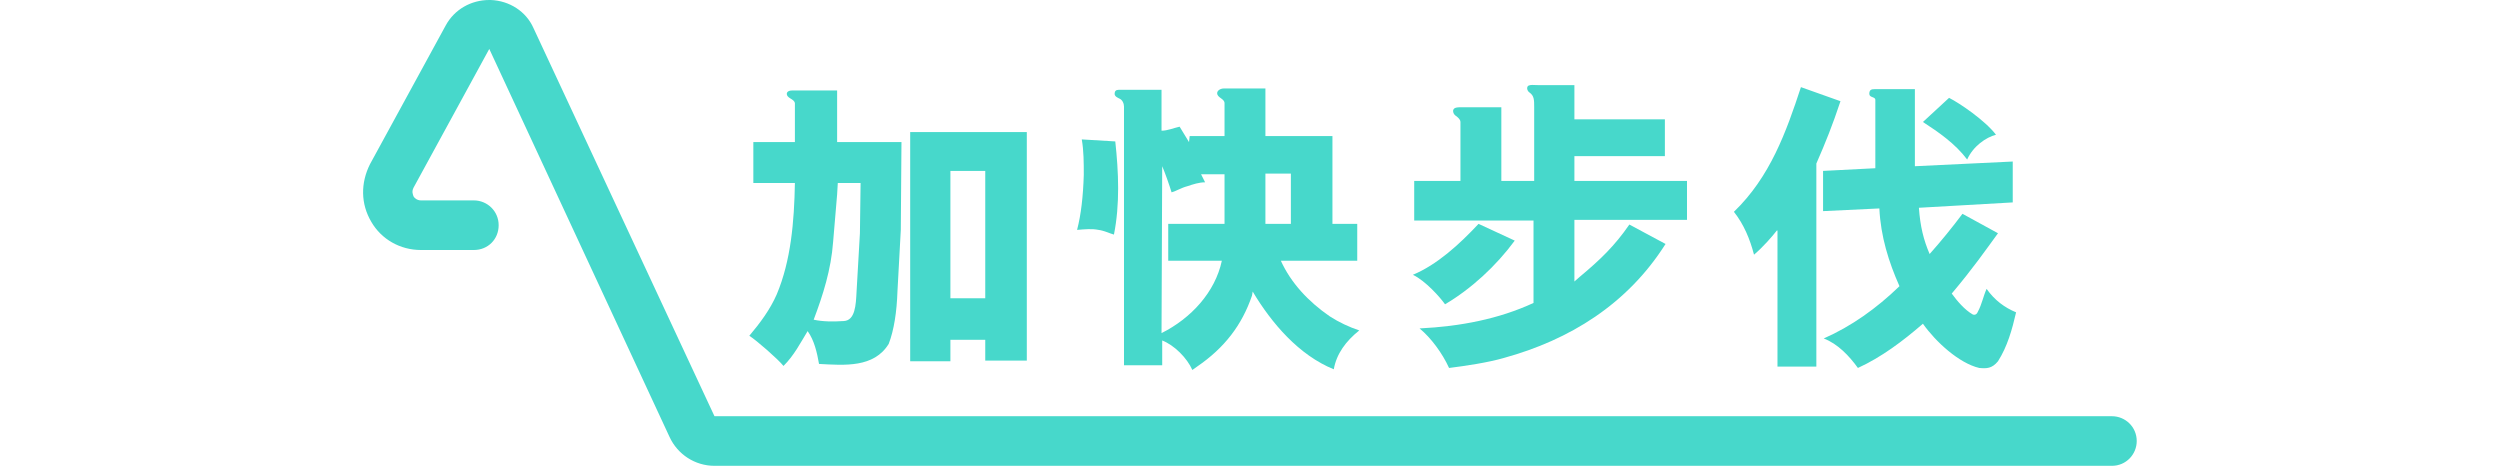 <?xml version="1.0" encoding="utf-8"?>
<!-- Generator: Adobe Illustrator 27.4.0, SVG Export Plug-In . SVG Version: 6.00 Build 0)  -->
<svg version="1.1" id="Layer_1" xmlns="http://www.w3.org/2000/svg" xmlns:xlink="http://www.w3.org/1999/xlink" x="0px" y="0px"
	 viewBox="0 0 373 69.5" style="enable-background:new 0 0 373 69.5;" xml:space="preserve">
<style type="text/css">
	.st0{fill:#37CD78;}
	.st1{fill:#47D8CB;}
	.st2{fill:#B9DC26;}
	.st3{fill:#BFDA50;}
	.st4{clip-path:url(#SVGID_00000146476253107374834410000005599477687498634173_);}
	.st5{fill:none;stroke:#69CA80;stroke-width:18.268;stroke-linecap:round;stroke-miterlimit:10;}
	.st6{fill:none;stroke:#74D5CB;stroke-width:18.268;stroke-linecap:round;stroke-miterlimit:10;}
	.st7{fill:none;stroke:#C0DB4F;stroke-width:18.268;stroke-linecap:round;stroke-miterlimit:10;}
	.st8{opacity:0.8;fill:#595F5D;}
	.st9{fill:#FFFFFF;}
	.st10{clip-path:url(#SVGID_00000181805390594728614540000006784547474465107124_);}
	.st11{clip-path:url(#SVGID_00000180330484311060144960000010249000547274615731_);}
	.st12{clip-path:url(#SVGID_00000040576237092940500710000006640873675960822456_);}
	.st13{fill:none;stroke:#69CA80;stroke-width:54.1;stroke-linecap:round;stroke-miterlimit:10;}
	.st14{fill:none;stroke:#74D5CB;stroke-width:54.1;stroke-linecap:round;stroke-miterlimit:10;}
	.st15{fill:none;stroke:#C0DB4F;stroke-width:54.1;stroke-linecap:round;stroke-miterlimit:10;}
	.st16{opacity:0.6;fill:#595F5D;}
	.st17{clip-path:url(#SVGID_00000078014498453613098210000004057342879017876401_);}
	.st18{clip-path:url(#SVGID_00000037678215667380504570000001986229479181747868_);}
	.st19{fill:#C1DC4F;}
	.st20{fill:#74D6CC;}
	.st21{fill:#69CB80;}
</style>
<g>
	<path class="st1" d="M315.1,69.5H106.6c-2.9,0-5.5-1.7-6.7-4.3L73,7.3l0,0L61.7,28c-0.3,0.6-0.1,1,0,1.3c0.1,0.2,0.5,0.6,1.1,0.6
		h7.9c2,0,3.7,1.6,3.7,3.7s-1.6,3.7-3.7,3.7h-7.9c-3.1,0-5.9-1.6-7.4-4.2c-1.6-2.7-1.6-5.8-0.2-8.6L66.5,3.8C67.8,1.4,70.3,0,73,0
		c0.1,0,0.2,0,0.2,0c2.8,0.1,5.3,1.7,6.4,4.2l27,57.9l208.5,0c2,0,3.7,1.6,3.7,3.7C318.8,67.8,317.2,69.5,315.1,69.5z M73,7.3
		C73,7.3,73,7.3,73,7.3S73,7.3,73,7.3z"/>
	<g>
		<path class="st1" d="M134.5,21.2l-0.1,13.1l-0.5,9.2c-0.1,3-0.5,5.7-1.3,7.8c-2.2,3.6-6.6,3.2-10.4,3c-0.3-1.7-0.7-3.5-1.7-4.9
			c-1.1,1.8-2,3.6-3.6,5.2c-0.8-1-4-3.8-5.1-4.5c1.6-1.9,3.1-3.9,4.1-6.2c2.1-5,2.6-10.8,2.7-16.6h-6.2v-6.1h6.2l0-5.8
			c-0.1-0.7-1.3-0.7-1.2-1.5c0.1-0.3,0.4-0.4,0.8-0.4h6.7v7.7H134.5z M128.4,27.3H125l-0.1,1.7l-0.6,7.1c-0.3,4.1-1.5,7.9-2.9,11.6
			c1.4,0.3,2.9,0.3,4.5,0.2c1.7-0.1,1.8-2.4,1.9-4.4l0.5-8.7L128.4,27.3z M153.1,53.8H147v-3.1h-5.2v3.2h-6V19.7h17.4V53.8z
			 M147,25.5h-5.2v19h5.2V25.5z"/>
		<path class="st1" d="M166.4,21.1c0.5,4.6,0.7,9.4-0.2,13.9c-0.7-0.2-1.5-0.6-2.3-0.7c-1-0.2-2-0.1-3.2,0c0.6-2.3,0.9-5,1-8.2
			c0-1.8,0-3.6-0.3-5.3L166.4,21.1z M182.7,20.3l0-4.9c0-0.7-1.1-0.8-1.1-1.5c0-0.4,0.5-0.7,1-0.7h6.2l0,7.1h10v13.1l3.7,0v5.5
			h-11.4c1.5,3.3,4.1,6.1,7.3,8.3c1.4,0.9,2.9,1.6,4.4,2.1c-2,1.6-3.4,3.5-3.8,5.8c-5.2-2.1-9.3-6.9-12.1-11.6l-0.1,0.6
			c-1.5,4.4-4.1,7.8-8.2,10.6l-0.7,0.5c-0.8-1.8-2.7-3.7-4.5-4.4v3.7h-5.7V15.9c0-0.4-0.2-1-0.7-1.2c-0.2-0.1-0.7-0.3-0.7-0.7
			s0.2-0.6,0.6-0.6h6.4v6.1c0.9,0,1.8-0.4,2.7-0.6l1.4,2.3l0.1-0.9H182.7z M174.3,38.9v-5.5h8.4v-7.4h-3.5l0.6,1.2
			c-0.9,0-1.8,0.3-2.7,0.6c-0.8,0.2-1.6,0.7-2.3,0.9c-0.3-1-1-3-1.4-3.9l-0.1,24.9c4.4-2.2,8-6.1,9-10.8H174.3z M192.6,25.9h-3.8
			v7.5h3.8V25.9z"/>
		<path class="st1" d="M226,35.9c-2.8,3.8-6.5,7.2-10.4,9.5c-0.7-1-2.9-3.5-4.8-4.4c3.6-1.5,6.9-4.5,9.8-7.6L226,35.9z M248.5,36.4
			c-5.7,9-14.3,14.3-24.1,17c-2.4,0.7-5.8,1.2-8.2,1.5c-1-2.2-2.7-4.5-4.4-5.9c6.1-0.3,11.8-1.4,17-3.8V32.9h-17.8V27h6.9l0-8.8
			c0-0.4-0.5-0.8-0.8-1c-0.2-0.2-0.3-0.4-0.3-0.7c0.1-0.5,0.6-0.5,1.5-0.5h5.7v11h4.9V16c0-1.1,0-1.7-0.7-2.2
			c-0.3-0.2-0.5-0.7-0.2-1c0.4-0.2,0.7-0.1,1.5-0.1h5.4v5.1h13.5v5.5h-13.5V27h16.8v5.8l-16.8,0v9.2l0.8-0.7c3-2.5,5.2-4.6,7.4-7.8
			L248.5,36.4z"/>
		<path class="st1" d="M265.1,34.4c-0.7,0.9-2,2.4-3.4,3.6c-0.6-2.3-1.5-4.5-3-6.4c5.4-5.2,7.8-11.9,10-18.6l5.9,2.1
			c-1.2,3.6-2.2,6.1-3.6,9.3l0,30.3h-5.8V34.4z M298.1,34.8c-1.9,2.6-3.7,5.2-6.9,9c0.8,1.1,1.9,2.4,3.1,3.1
			c0.4,0.2,0.7-0.1,0.8-0.4c0.6-1.1,0.8-2.3,1.3-3.4c1.2,1.7,2.7,2.8,4.4,3.5c-0.6,2.6-1.3,5.1-2.7,7.3c-0.9,1.1-1.7,1.1-2.8,1
			c-3-0.7-6.5-3.9-8.4-6.6c-3,2.6-6.2,5-9.7,6.6c-1.3-1.8-3-3.6-5.1-4.4c4.1-1.8,7.9-4.5,11.3-7.8c-1.6-3.6-2.8-7.4-3-11.6l-8.4,0.4
			v-6l7.8-0.4V14.9c0-0.5-0.9-0.3-0.9-0.9c0-0.6,0.3-0.7,0.8-0.7h6v11.5l14.6-0.7v6.1L286.3,31c0.2,2.8,0.7,4.8,1.6,6.9
			c1.7-1.9,3.4-4,4.9-6L298.1,34.8z M290.8,14.6c1.6,0.8,5.4,3.4,7,5.5c-1.5,0.4-3.4,1.7-4.3,3.7c-1.8-2.4-4.3-4.1-6.6-5.6
			L290.8,14.6z"/>
	</g>
</g>
</svg>
